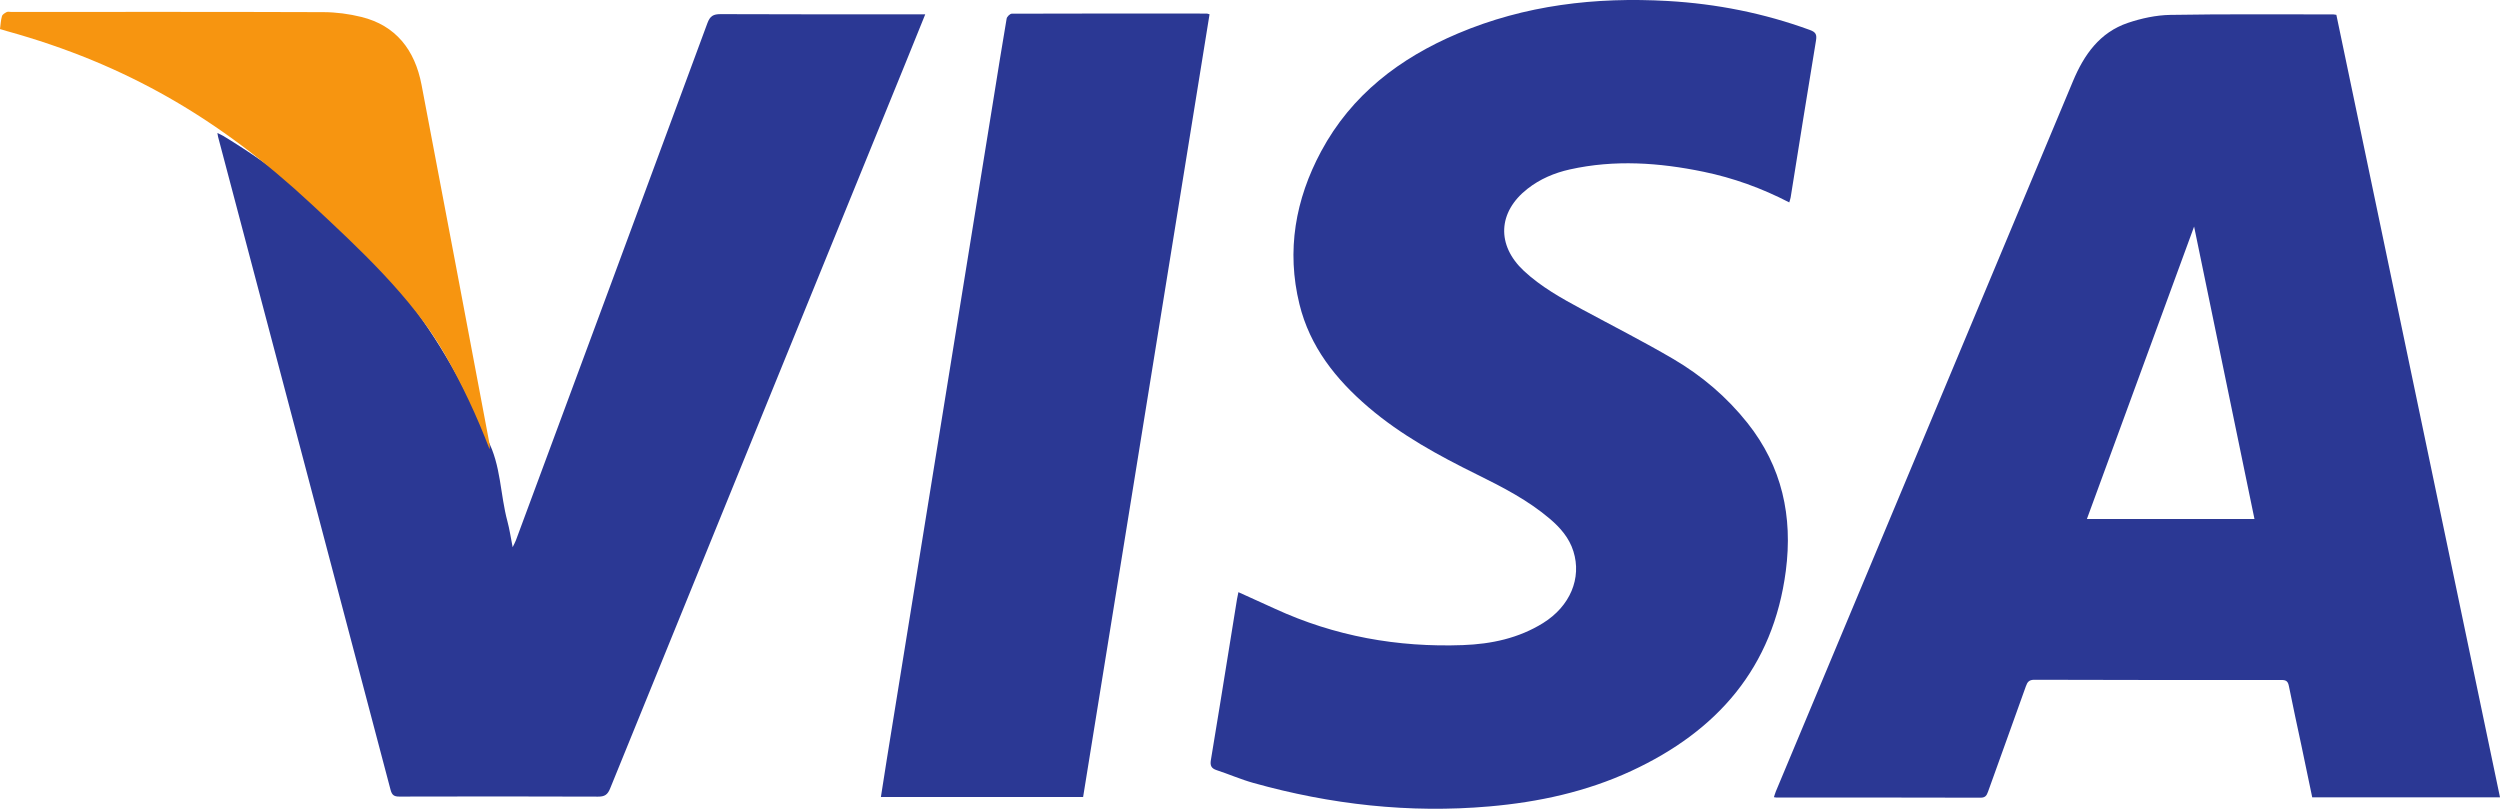 <?xml version="1.0" encoding="utf-8"?>
<!-- Generator: Adobe Illustrator 16.0.0, SVG Export Plug-In . SVG Version: 6.00 Build 0)  -->
<!DOCTYPE svg PUBLIC "-//W3C//DTD SVG 1.1//EN" "http://www.w3.org/Graphics/SVG/1.1/DTD/svg11.dtd">
<svg version="1.1" id="Laag_1" xmlns="http://www.w3.org/2000/svg" xmlns:xlink="http://www.w3.org/1999/xlink" x="0px" y="0px"
	 width="1723.843px" height="557.678px" viewBox="0 0 1723.843 557.678" enable-background="new 0 0 1723.843 557.678"
	 xml:space="preserve">
<g>
	<path fill-rule="evenodd" clip-rule="evenodd" fill="#2B3894" d="M1723.843,549.789c-43.401,0-86.192,0-129.48,0
		c-2.478-11.876-4.926-23.712-7.421-35.538c-2.886-13.676-5.932-27.318-8.638-41.029c-0.629-3.187-1.636-4.358-5.057-4.354
		c-56.82,0.068-113.641,0.036-170.461-0.143c-3.623-0.012-4.794,1.456-5.868,4.479c-8.636,24.292-17.448,48.521-26.132,72.795
		c-0.919,2.569-1.883,4.045-5.141,4.035c-46.989-0.138-93.979-0.105-140.968-0.121c-0.328,0-0.656-0.094-1.497-0.221
		c0.458-1.376,0.807-2.711,1.334-3.972c68.303-163.276,136.628-326.543,204.916-489.826c7.597-18.163,18.416-33.559,37.82-40.112
		c9.327-3.15,19.435-5.338,29.232-5.509c37.48-0.656,74.978-0.318,112.469-0.341c0.489,0,0.979,0.133,2.056,0.288
		C1648.563,189.805,1686.148,369.54,1723.843,549.789z M1554.542,357.88c-13.865-67.164-27.607-133.731-41.629-201.651
		c-24.979,68.136-49.399,134.75-73.925,201.651C1477.606,357.88,1515.715,357.88,1554.542,357.88z"/>
	<path fill-rule="evenodd" clip-rule="evenodd" fill="#2B3894" d="M1233.764,139.573c-19.086-9.881-38.635-16.902-59.083-21.131
		c-30.594-6.326-61.363-8.47-92.198-1.616c-10.656,2.368-20.619,6.6-29.284,13.399c-20.425,16.03-21.393,38.871-2.44,56.54
		c11.814,11.015,25.788,18.789,39.865,26.399c21.073,11.393,42.47,22.236,63.124,34.344c19.653,11.521,36.939,26.213,51.209,44.17
		c23.896,30.073,31.312,64.496,26.426,101.987c-8.689,66.676-47.279,110.498-106.601,137.961
		c-30.976,14.34-63.922,21.478-97.828,24.434c-55.23,4.816-109.396-1.283-162.647-16.181c-8.623-2.412-16.9-6.042-25.424-8.845
		c-3.727-1.225-4.561-3.221-3.935-6.967c4.284-25.613,8.375-51.259,12.522-76.895c1.834-11.34,3.648-22.682,5.489-34.021
		c0.234-1.448,0.574-2.88,0.969-4.832c8.645,3.921,16.921,7.626,25.156,11.419c41.188,18.97,84.568,26.745,129.714,25.08
		c19.537-0.72,38.364-4.707,55.224-15.21c18.671-11.632,26.712-30.916,20.895-49.457c-2.896-9.231-8.982-16.23-16.186-22.364
		c-15.105-12.863-32.594-21.871-50.217-30.566c-26.491-13.071-52.356-27.121-74.946-46.433
		c-22.482-19.219-40.387-41.735-47.564-71.051c-9.053-36.977-2.818-72.222,14.952-105.345
		c20.927-39.005,54.209-64.309,94.237-81.272c46.32-19.631,94.941-25.276,144.804-22.431c33.62,1.919,66.298,8.411,97.979,19.977
		c4.205,1.534,4.896,3.226,4.189,7.479c-5.981,35.963-11.66,71.976-17.447,107.972
		C1234.563,137.08,1234.202,138.01,1233.764,139.573z"/>
	<path fill-rule="evenodd" clip-rule="evenodd" fill="#2B3894" d="M637.995,9.868c-4.583,11.325-8.913,22.087-13.289,32.83
		c-68.042,167.01-136.107,334.011-204.031,501.068c-1.723,4.237-3.762,5.562-8.3,5.542c-45.662-0.188-91.326-0.154-136.99-0.037
		c-3.619,0.01-5.116-1.003-6.074-4.634c-39.568-150.096-79.258-300.159-118.927-450.229c-0.164-0.62-0.238-1.265-0.498-2.682
		c1.701,0.827,2.963,1.318,4.102,2.013c73.035,44.49,130.665,103.442,169.01,180.406c4.729,9.49,8.214,19.616,13.159,28.981
		c9.356,17.72,8.684,37.734,13.748,56.413c1.472,5.426,2.25,11.039,3.584,17.762c1.059-2.212,1.756-3.414,2.232-4.698
		c44.072-118.851,88.167-237.694,132.046-356.617c1.834-4.97,4.117-6.267,9.18-6.242c44.996,0.212,89.993,0.123,134.99,0.123
		C633.737,9.868,635.536,9.868,637.995,9.868z"/>
	<path fill-rule="evenodd" clip-rule="evenodd" fill="#2B3894" d="M834.023,9.865c-29.05,179.845-58.099,359.688-87.178,539.714
		c-46.417,0-92.51,0-139.436,0c1.37-8.748,2.66-17.21,4.024-25.66c8.489-52.575,17-105.146,25.494-157.721
		c8.177-50.602,16.339-101.206,24.512-151.809c7.829-48.467,15.667-96.933,23.495-145.399c3.024-18.729,5.973-37.472,9.182-56.169
		c0.23-1.342,2.323-3.382,3.557-3.387c44.818-0.158,89.637-0.115,134.456-0.081C832.603,9.354,833.075,9.601,834.023,9.865z"/>
	<path fill-rule="evenodd" clip-rule="evenodd" fill="#F79510" d="M0,20.033c0.436-3.184,0.553-6.155,1.356-8.908
		C1.704,9.932,3.36,8.969,4.62,8.311c0.8-0.419,1.962-0.088,2.962-0.088c71.824,0.001,143.648-0.111,215.471,0.148
		c8.743,0.031,17.672,1.22,26.183,3.327c23.654,5.856,36.813,22.616,41.431,46.78c15.786,82.594,31.321,165.24,46.931,247.869
		c0.207,1.096,0.152,2.245-0.03,3.434c-8.706-22.888-19.031-44.886-31.142-65.968c-22.227-38.691-59.239-72.836-91.475-102.868
		C151.478,81.812,86.708,44.204,4.954,21.505C3.378,21.067,1.818,20.574,0,20.033z"/>
</g>
</svg>
